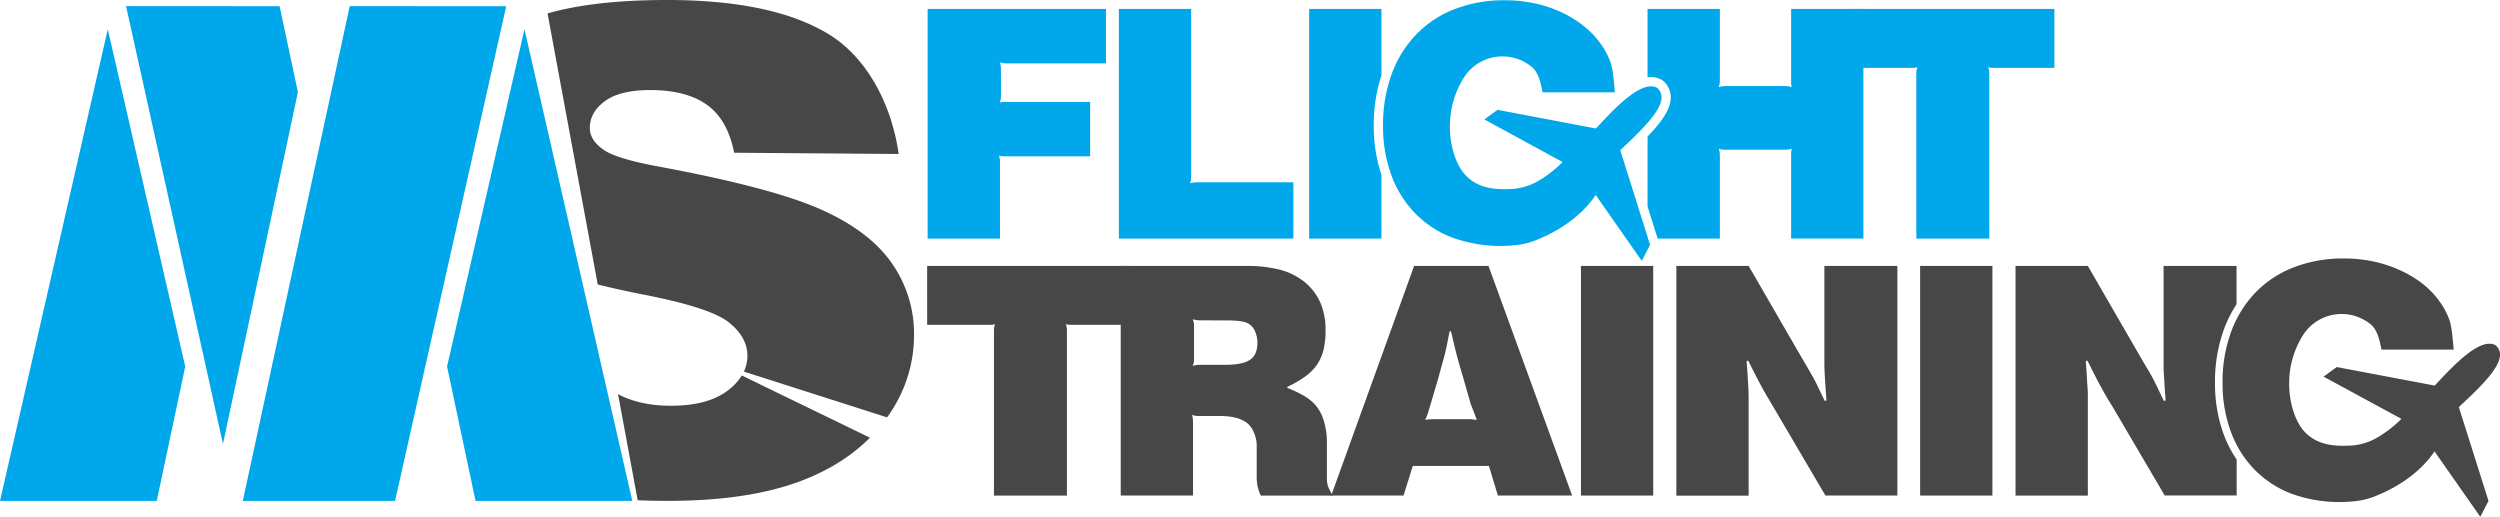 <svg xmlns="http://www.w3.org/2000/svg" viewBox="0 0 976.39 201.85"><title>LogoStackedBlack</title><path d="M-192.19,166.77l30.24,131.73L-173.08,351h-61.21l42.1-184.26Zm162.74,0L12.66,351H-48.56L-59.69,298.5l30.24-131.73Zm-7.13-9L-80,351h-59.47L-97.7,157.75Zm-88.51,0,7.15,33.57-29.27,137.39-37.85-171Z" transform="translate(234.29 -155.35)" fill="#00a8eb" fill-rule="evenodd"/><path d="M50.21,281.14q7.4,5.81,7.4,13.16a14.45,14.45,0,0,1-1.38,6.18l55.92,17.87a54.36,54.36,0,0,0,10.55-32.17,48.08,48.08,0,0,0-8.66-28q-8.66-12.51-27.66-21t-62.95-16.7q-17.74-3.22-22.48-7-4.89-3.61-4.88-8.13,0-6.19,5.91-10.51t17.61-4.32q14.21,0,22.26,5.8T52.43,215l64.26.49c-2.76-19.61-12.51-37.62-27.06-46.61S54,155.35,26.24,155.35q-28.42,0-46.68,5.24L-.84,266.46C4.4,267.77,10,269,15.89,270.18Q42.82,275.34,50.21,281.14Z" transform="translate(234.29 -155.35)" fill="#474747"/><path d="M55.43,302a21.68,21.68,0,0,1-5.59,5.94q-7.77,5.88-22.12,5.87-12.06,0-20.63-4.52l7.67,41.44q5.76.24,11.93.24,31.5,0,52.22-7.93,16-6.15,26.56-16.74Z" transform="translate(234.29 -155.35)" fill="#474747"/><path d="M488.06,158.85h80v23H543.72a5.76,5.76,0,0,1-1.48-.27,12.68,12.68,0,0,1,.34,1.41,13.21,13.21,0,0,1,.07,1.55v64H514.14v-64a11.28,11.28,0,0,1,.07-1.55,9.31,9.31,0,0,1,.34-1.41,5.83,5.83,0,0,1-1.48.27h-25Z" transform="translate(234.29 -155.35)" fill="#00a8eb"/><path d="M128,158.85h69.65V180.1H159.33a12.85,12.85,0,0,1-1.61-.07,11.79,11.79,0,0,1-1.61-.34,6.29,6.29,0,0,1,.47,1.48,16,16,0,0,1,.06,1.62v9.68a13.61,13.61,0,0,1-.06,1.54,6.49,6.49,0,0,1-.47,1.42,7.23,7.23,0,0,1,1.61-.27h33.75V216.4h-34a7.23,7.23,0,0,1-1.61-.27,10.69,10.69,0,0,1,.33,1.41,11.38,11.38,0,0,1,.07,1.55v29.44H128Z" transform="translate(234.29 -155.35)" fill="#00a8eb"/><path d="M202.69,158.85h28.23v65a13,13,0,0,1-.07,1.61,9.65,9.65,0,0,1-.33,1.48,11,11,0,0,1,1.48-.34,15.63,15.63,0,0,1,1.61-.06h37.24v22H202.69Z" transform="translate(234.29 -155.35)" fill="#00a8eb"/><path d="M302.24,204.38a61.91,61.91,0,0,1,3-19.6V158.85H277v89.68h28.23V223.62A59.66,59.66,0,0,1,302.24,204.38Z" transform="translate(234.29 -155.35)" fill="#00a8eb"/><path d="M465.24,158.85V187.9a5.63,5.63,0,0,0,.27,1.47q-.94-.26-1.41-.33a11.38,11.38,0,0,0-1.55-.07H440.1a13,13,0,0,0-1.62.07,12.87,12.87,0,0,0-1.48.33,10.94,10.94,0,0,0,.34-1.47,15.37,15.37,0,0,0,.07-1.62V158.85H409.17v26.69a11.2,11.2,0,0,1,1.3-.09,8.43,8.43,0,0,1,4.32,1.14l.35.2.3.28a9,9,0,0,1,2.07,2.88,8.36,8.36,0,0,1,.72,3.41,10.67,10.67,0,0,1-.46,3,15.89,15.89,0,0,1-1.16,2.78,31.3,31.3,0,0,1-3.77,5.45c-1.09,1.32-2.33,2.67-3.67,4.07V236l3.95,12.53h24.29v-32a13.21,13.21,0,0,0-.07-1.55c0-.32-.16-.83-.34-1.55a11.37,11.37,0,0,0,1.48.34,13,13,0,0,0,1.62.07h22.45a11.38,11.38,0,0,0,1.55-.07,13.24,13.24,0,0,0,1.41-.34,7.3,7.3,0,0,0-.27,1.55v33.54h28.23V158.85Z" transform="translate(234.29 -155.35)" fill="#00a8eb"/><path d="M413,189.71c-6.13-3.57-17.08,8.41-24,15.82l-38.42-7.29L345.44,202,376,218.64a46.72,46.72,0,0,1-10.43,7.9,23.29,23.29,0,0,1-10.2,2.64c-6.06.28-12.29-.34-17.07-5.18-3.65-3.69-6.32-11.05-6.32-19a35.51,35.51,0,0,1,5.83-19.93,17.93,17.93,0,0,1,25.62-4c3.22,2.21,4,6.82,4.76,10.34H396.4c-.28-3.7-.78-8.92-1.52-11.22a27.8,27.8,0,0,0-3.58-7.12,34.29,34.29,0,0,0-6.75-7.32,43.39,43.39,0,0,0-8.89-5.55,49,49,0,0,0-10.55-3.53,54.81,54.81,0,0,0-11.57-1.22,53.71,53.71,0,0,0-19.71,3.46,41.56,41.56,0,0,0-15,9.89,44.39,44.39,0,0,0-9.58,15.45,57.05,57.05,0,0,0-3.38,20.13,55,55,0,0,0,3.24,19.38,42.11,42.11,0,0,0,9.24,14.84,40.44,40.44,0,0,0,14.4,9.48,55.26,55.26,0,0,0,27.08,2.72,30.33,30.33,0,0,0,6.62-2c14.37-5.92,20.75-14.62,22.47-17.33q5,7.22,18,25.77l3.23-6.25-11.64-37C410.48,202.88,418.16,194.58,413,189.71Z" transform="translate(234.29 -155.35)" fill="#00a8eb" fill-rule="evenodd"/><path d="M127.81,259.21h80v23H183.48a5.29,5.29,0,0,1-1.48-.27,12.2,12.2,0,0,1,.33,1.42,11.21,11.21,0,0,1,.07,1.54v64H153.9v-64a13.73,13.73,0,0,1,.06-1.54,12.73,12.73,0,0,1,.34-1.42,5.35,5.35,0,0,1-1.48.27h-25Z" transform="translate(234.29 -155.35)" fill="#474747"/><path d="M203.41,259.21h48.81a51.62,51.62,0,0,1,13.38,1.48,25.73,25.73,0,0,1,9.34,4.57,22.07,22.07,0,0,1,6.39,8.14,26.9,26.9,0,0,1,2.08,11.09,31.67,31.67,0,0,1-.8,7.53,17.7,17.7,0,0,1-2.56,5.78,18.91,18.91,0,0,1-4.64,4.64,43.17,43.17,0,0,1-6.92,4v.4a47.78,47.78,0,0,1,6.72,3.22,19.77,19.77,0,0,1,4.17,3.37,17,17,0,0,1,3.36,6.32,28.78,28.78,0,0,1,1.21,8.6v14.12a8.42,8.42,0,0,0,.47,2.89,23.59,23.59,0,0,0,1.82,3.56H258.13a16.44,16.44,0,0,1-1.27-3.7,20.75,20.75,0,0,1-.34-4.1v-12a12.14,12.14,0,0,0-1.07-4.78,9.57,9.57,0,0,0-2.56-3.69q-3.63-2.84-10.75-2.83h-7.8a13.82,13.82,0,0,1-1.55-.06c-.32,0-.83-.16-1.55-.34a11.37,11.37,0,0,1,.34,1.48,15.29,15.29,0,0,1,.07,1.61v28.37H203.41Zm31.33,21.25a15,15,0,0,1-1.61-.07c-.36-.05-.9-.16-1.62-.34a5.73,5.73,0,0,1,.47,1.48,13,13,0,0,1,.07,1.61v12a12.74,12.74,0,0,1-.07,1.61,5.61,5.61,0,0,1-.47,1.48,15.94,15.94,0,0,1,1.62-.33,12.74,12.74,0,0,1,1.61-.07h9.41q6.85,0,9.75-1.95t2.89-6.65a10.6,10.6,0,0,0-1-4.65,5.91,5.91,0,0,0-2.62-2.88c-1.34-.81-4.08-1.21-8.2-1.21Z" transform="translate(234.29 -155.35)" fill="#474747"/><path d="M318,259.21h29.05l32.67,89.68h-29l-3.5-11.56H317.49l-3.63,11.56H285.62Zm13.85,25.55c-.36,1.88-.67,3.49-.94,4.84s-.56,2.64-.87,3.9-.68,2.57-1.08,4-.87,3.12-1.41,5.18l-3.09,10.49c-.45,1.43-.77,2.49-.94,3.16a21.46,21.46,0,0,1-1.21,3,28.38,28.38,0,0,1,3.22-.27H339.2c.49,0,1,0,1.48.07s1.1.11,1.81.2L340.07,313l-2.95-10.35q-.94-3.09-1.55-5.24c-.4-1.44-.76-2.76-1.08-4s-.62-2.49-.94-3.83-.69-3-1.14-4.84Z" transform="translate(234.29 -155.35)" fill="#474747"/><path d="M383.16,259.21h28.23v89.68H383.16Z" transform="translate(234.29 -155.35)" fill="#474747"/><path d="M420.42,259.21h28.23l19.9,34.42c1.26,2.15,2.31,3.95,3.16,5.38s1.62,2.78,2.29,4,1.32,2.56,1.95,3.9,1.43,3,2.42,5l.67-.14c-.18-2.24-.32-4.12-.4-5.64s-.18-3-.27-4.44-.14-3-.14-4.57V259.21h28.51v89.68h-28.1l-20.31-34.55c-1.16-2-2.15-3.65-2.95-5s-1.55-2.7-2.22-4-1.37-2.6-2.09-4l-2.55-5.1-.67.13c.17,2.24.31,4.12.4,5.65s.18,3,.27,4.44.13,2.95.13,4.57v37.91H420.42Z" transform="translate(234.29 -155.35)" fill="#474747"/><path d="M515.63,259.21h28.23v89.68H515.63Z" transform="translate(234.29 -155.35)" fill="#474747"/><path d="M634.21,325.07h0a57.54,57.54,0,0,1-3.41-20.28,59.3,59.3,0,0,1,3.55-21,48.82,48.82,0,0,1,4.86-9.63V259.21h-28.5v37.92c0,1.61,0,3.14.13,4.57s.18,2.91.27,4.44.22,3.4.4,5.64l-.67.14q-1.49-3-2.42-5t-1.95-3.9c-.67-1.25-1.43-2.6-2.29-4s-1.9-3.23-3.16-5.38l-19.89-34.42H552.89v89.68h28.24V311c0-1.62,0-3.14-.14-4.57s-.18-2.92-.27-4.44-.22-3.41-.4-5.65l.67-.13q1.49,3,2.55,5.1c.72,1.44,1.42,2.78,2.09,4s1.41,2.58,2.22,4,1.79,3.08,3,5l20.3,34.55h28.1V334.83A47,47,0,0,1,634.21,325.07Z" transform="translate(234.29 -155.35)" fill="#474747"/><path d="M740.46,290.24c-6.1-3.54-17,8.35-23.86,15.7l-38.27-7.24-5.13,3.75,30.4,16.49a45.82,45.82,0,0,1-10.39,7.83,23.1,23.1,0,0,1-10.15,2.63c-6,.27-12.24-.34-17-5.14-3.64-3.66-6.3-11-6.3-18.86a35.1,35.1,0,0,1,5.81-19.77,17.9,17.9,0,0,1,25.51-4c3.21,2.19,4,6.76,4.74,10.26H724c-.28-3.68-.78-8.85-1.51-11.14a27.93,27.93,0,0,0-3.57-7.06,33.65,33.65,0,0,0-6.73-7.26A42.68,42.68,0,0,0,703.3,261a49.24,49.24,0,0,0-10.5-3.5,55.09,55.09,0,0,0-11.53-1.21,53.64,53.64,0,0,0-19.62,3.43,41.55,41.55,0,0,0-15,9.82,44.1,44.1,0,0,0-9.53,15.32,56.23,56.23,0,0,0-3.37,20A54.48,54.48,0,0,0,637,324a41.73,41.73,0,0,0,9.19,14.72,40.48,40.48,0,0,0,14.35,9.41,55.15,55.15,0,0,0,27,2.69,30,30,0,0,0,6.59-2c14.31-5.88,20.67-14.51,22.38-17.2l17.88,25.57,3.22-6.2s-3.86-12.23-11.59-36.67C738,303.3,745.63,295.07,740.46,290.24Z" transform="translate(234.29 -155.35)" fill="#474747" fill-rule="evenodd"/></svg>